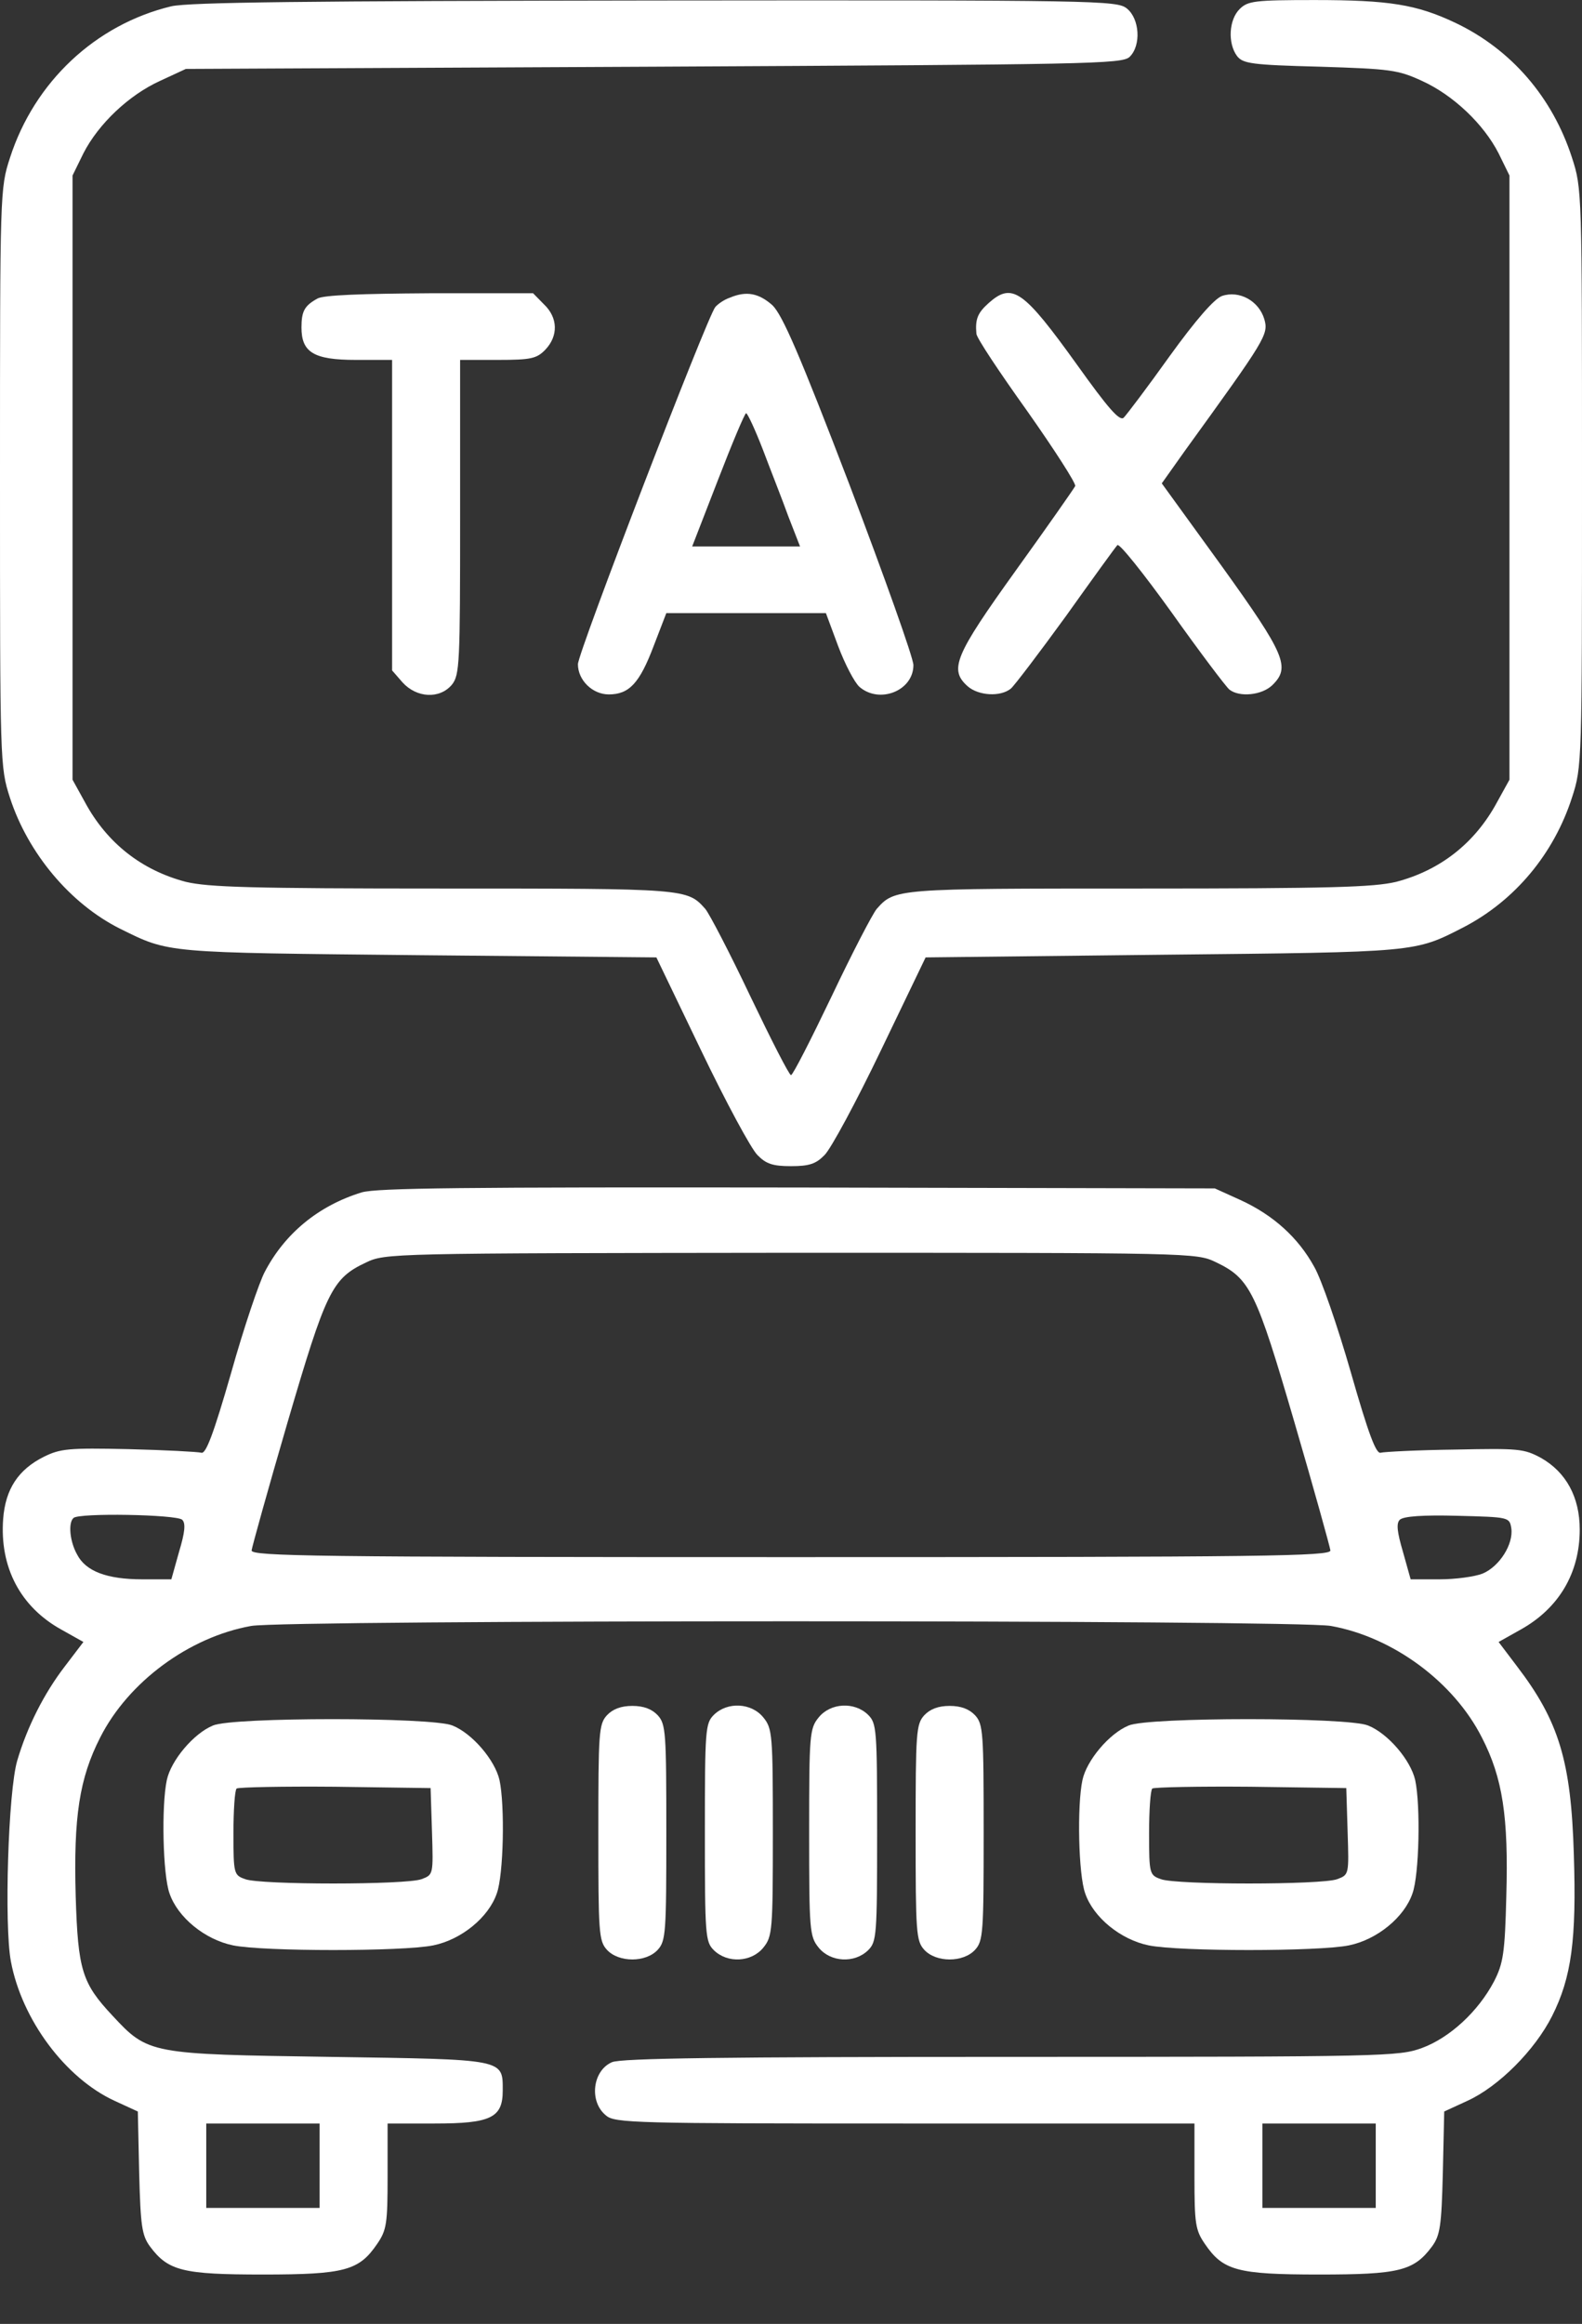 <svg xmlns="http://www.w3.org/2000/svg" width="32" height="47" viewBox="0 0 32 47" fill="none"><rect x="0" y="0" width="32" height="47" fill="#333333" stroke="none"/><path d="M3.466 0.127C1.935 0.495 0.697 1.654 0.202 3.191C0 3.811 0 3.882 0 9.659C0 15.454 0 15.508 0.202 16.137C0.568 17.26 1.421 18.276 2.421 18.779C3.438 19.282 3.301 19.264 8.472 19.318L13.277 19.363L14.184 21.249C14.68 22.282 15.193 23.235 15.322 23.361C15.496 23.54 15.633 23.585 16 23.585C16.367 23.585 16.504 23.54 16.678 23.361C16.807 23.235 17.32 22.282 17.816 21.249L18.723 19.363L23.528 19.309C28.699 19.255 28.607 19.264 29.607 18.752C30.643 18.213 31.431 17.269 31.798 16.128C32 15.508 32 15.436 32 9.659C32 3.882 32 3.811 31.798 3.191C31.404 1.969 30.57 0.998 29.433 0.459C28.653 0.091 28.103 0.001 26.59 0.001C25.38 0.001 25.242 0.019 25.077 0.181C24.857 0.396 24.83 0.873 25.022 1.133C25.142 1.286 25.307 1.313 26.7 1.349C28.122 1.394 28.277 1.412 28.763 1.636C29.396 1.924 30.01 2.508 30.313 3.101L30.533 3.55V9.659V15.769L30.285 16.218C29.836 17.054 29.13 17.602 28.241 17.835C27.782 17.943 26.939 17.97 23.033 17.97C18.109 17.97 18.1 17.97 17.733 18.383C17.65 18.482 17.238 19.273 16.825 20.144C16.403 21.025 16.037 21.744 16 21.744C15.963 21.744 15.597 21.025 15.175 20.144C14.762 19.273 14.35 18.482 14.267 18.383C13.9 17.97 13.891 17.97 8.967 17.97C5.061 17.97 4.218 17.943 3.759 17.835C2.87 17.602 2.164 17.054 1.715 16.218L1.467 15.769V9.659V3.55L1.687 3.101C1.99 2.508 2.604 1.924 3.237 1.636L3.759 1.394L13.222 1.349C22.052 1.304 22.693 1.295 22.849 1.151C23.088 0.918 23.051 0.378 22.794 0.172C22.593 0.01 22.235 0.001 13.258 0.01C6.143 0.019 3.833 0.046 3.466 0.127Z" fill="white"></path><path d="M6.419 6.039C6.162 6.182 6.098 6.29 6.098 6.623C6.098 7.126 6.345 7.279 7.198 7.279H7.931V10.414V13.559L8.142 13.801C8.427 14.116 8.894 14.143 9.142 13.846C9.298 13.649 9.307 13.415 9.307 10.459V7.279H10.068C10.746 7.279 10.856 7.252 11.031 7.072C11.296 6.793 11.287 6.425 11.003 6.155L10.783 5.931H8.693C7.308 5.94 6.538 5.967 6.419 6.039Z" fill="white"></path><path d="M14.762 6.021C14.652 6.057 14.524 6.146 14.469 6.209C14.304 6.407 11.69 13.199 11.69 13.433C11.69 13.756 11.984 14.044 12.314 14.044C12.726 14.044 12.937 13.819 13.222 13.065L13.478 12.4H15.092H16.706L16.953 13.065C17.091 13.433 17.284 13.801 17.384 13.891C17.788 14.242 18.476 13.972 18.476 13.451C18.476 13.307 17.889 11.663 17.183 9.803C16.165 7.144 15.826 6.371 15.624 6.173C15.349 5.931 15.101 5.877 14.762 6.021ZM15.431 9.093C15.587 9.507 15.826 10.109 15.945 10.441L16.183 11.052H15.092H14.001L14.524 9.704C14.808 8.968 15.065 8.357 15.092 8.357C15.12 8.357 15.275 8.689 15.431 9.093Z" fill="white"></path><path d="M19.998 6.129C19.778 6.326 19.723 6.452 19.75 6.748C19.75 6.829 20.218 7.53 20.777 8.312C21.327 9.093 21.767 9.776 21.749 9.83C21.722 9.884 21.181 10.657 20.548 11.537C19.31 13.262 19.191 13.541 19.576 13.882C19.796 14.071 20.236 14.098 20.447 13.927C20.52 13.864 21.025 13.199 21.566 12.454C22.098 11.708 22.565 11.061 22.602 11.025C22.639 10.98 23.134 11.6 23.702 12.391C24.27 13.19 24.793 13.882 24.866 13.945C25.068 14.107 25.527 14.062 25.738 13.855C26.104 13.496 26.003 13.244 24.711 11.447L23.5 9.776L23.959 9.129C25.609 6.847 25.664 6.766 25.573 6.452C25.462 6.084 25.068 5.868 24.72 5.985C24.564 6.039 24.188 6.47 23.656 7.207C23.207 7.836 22.785 8.393 22.73 8.447C22.648 8.527 22.409 8.249 21.786 7.377C20.695 5.859 20.475 5.706 19.998 6.129Z" fill="white"></path><path d="M7.317 24.115C6.437 24.385 5.758 24.951 5.355 25.724C5.245 25.93 4.933 26.847 4.676 27.763C4.319 29.003 4.163 29.416 4.071 29.38C3.998 29.362 3.338 29.326 2.595 29.308C1.385 29.281 1.22 29.299 0.89 29.461C0.367 29.722 0.11 30.117 0.064 30.719C-0.009 31.698 0.413 32.498 1.238 32.956L1.687 33.208L1.311 33.702C0.89 34.25 0.55 34.924 0.349 35.606C0.165 36.226 0.083 38.94 0.22 39.667C0.44 40.844 1.321 42.03 2.32 42.489L2.788 42.704L2.815 43.944C2.843 45.022 2.87 45.211 3.035 45.435C3.402 45.929 3.704 46.001 5.318 46.001C6.978 46.001 7.262 45.92 7.629 45.382C7.821 45.103 7.84 44.968 7.84 44.016V42.947H8.793C9.93 42.947 10.169 42.83 10.169 42.282C10.169 41.635 10.233 41.653 6.666 41.599C3.035 41.545 2.998 41.545 2.274 40.764C1.66 40.108 1.577 39.847 1.531 38.347C1.486 36.747 1.605 35.966 2.027 35.139C2.595 34.016 3.824 33.109 5.08 32.884C5.749 32.758 26.251 32.758 26.921 32.884C28.177 33.109 29.405 34.016 29.974 35.139C30.396 35.957 30.515 36.747 30.469 38.347C30.441 39.506 30.405 39.712 30.221 40.072C29.9 40.683 29.323 41.213 28.764 41.419C28.296 41.59 28.039 41.599 20.447 41.599C14.662 41.599 12.553 41.626 12.378 41.707C11.984 41.878 11.911 42.507 12.259 42.785C12.433 42.938 12.855 42.947 18.302 42.947H24.161V44.016C24.161 44.968 24.179 45.103 24.372 45.382C24.738 45.92 25.023 46.001 26.682 46.001C28.296 46.001 28.598 45.929 28.965 45.435C29.13 45.211 29.158 45.022 29.185 43.944L29.213 42.704L29.68 42.489C30.313 42.201 31.047 41.464 31.395 40.773C31.789 39.991 31.89 39.227 31.835 37.511C31.78 35.615 31.532 34.807 30.68 33.693L30.313 33.208L30.762 32.956C31.532 32.525 31.954 31.815 31.954 30.934C31.954 30.279 31.679 29.776 31.175 29.488C30.826 29.299 30.726 29.29 29.433 29.317C28.681 29.326 28.003 29.362 27.929 29.38C27.837 29.416 27.681 29.003 27.324 27.754C27.058 26.829 26.728 25.867 26.581 25.616C26.26 25.032 25.756 24.573 25.087 24.268L24.573 24.035L16.138 24.017C9.343 24.008 7.629 24.026 7.317 24.115ZM24.592 25.526C25.288 25.858 25.408 26.11 26.187 28.778C26.581 30.126 26.902 31.285 26.911 31.357C26.911 31.474 25.637 31.492 16 31.492C6.363 31.492 5.089 31.474 5.089 31.357C5.098 31.285 5.419 30.126 5.813 28.778C6.593 26.119 6.712 25.858 7.4 25.535C7.794 25.346 7.876 25.346 15.991 25.337C24.142 25.337 24.197 25.337 24.592 25.526ZM3.686 30.737C3.759 30.809 3.741 30.988 3.622 31.384L3.466 31.941H2.879C2.164 31.941 1.733 31.779 1.559 31.438C1.412 31.177 1.376 30.8 1.486 30.701C1.586 30.593 3.576 30.629 3.686 30.737ZM30.57 30.908C30.616 31.231 30.331 31.68 29.992 31.824C29.836 31.887 29.442 31.941 29.121 31.941H28.534L28.378 31.384C28.259 30.979 28.241 30.809 28.314 30.737C28.388 30.665 28.782 30.638 29.479 30.656C30.524 30.683 30.533 30.683 30.57 30.908ZM6.464 43.8V44.654H5.318H4.172V43.8V42.947H5.318H6.464V43.8ZM27.828 43.8V44.654H26.682H25.536V43.8V42.947H26.682H27.828V43.8Z" fill="white"></path><path d="M12.277 34.69C12.112 34.87 12.103 35.04 12.103 37.062C12.103 39.083 12.112 39.254 12.277 39.434C12.516 39.694 13.066 39.694 13.304 39.434C13.469 39.254 13.478 39.083 13.478 37.062C13.478 35.04 13.469 34.87 13.304 34.69C13.185 34.564 13.02 34.501 12.791 34.501C12.562 34.501 12.396 34.564 12.277 34.69Z" fill="white"></path><path d="M14.441 34.681C14.267 34.852 14.258 34.977 14.258 37.062C14.258 39.146 14.267 39.272 14.441 39.443C14.716 39.712 15.202 39.685 15.441 39.389C15.624 39.164 15.633 39.038 15.633 37.062C15.633 35.085 15.624 34.959 15.441 34.735C15.202 34.438 14.716 34.411 14.441 34.681Z" fill="white"></path><path d="M16.559 34.735C16.376 34.959 16.367 35.085 16.367 37.062C16.367 39.038 16.376 39.164 16.559 39.389C16.798 39.685 17.284 39.712 17.559 39.443C17.733 39.272 17.742 39.146 17.742 37.062C17.742 34.977 17.733 34.852 17.559 34.681C17.284 34.411 16.798 34.438 16.559 34.735Z" fill="white"></path><path d="M18.696 34.69C18.531 34.87 18.521 35.04 18.521 37.062C18.521 39.083 18.531 39.254 18.696 39.434C18.934 39.694 19.484 39.694 19.723 39.434C19.888 39.254 19.897 39.083 19.897 37.062C19.897 35.04 19.888 34.87 19.723 34.69C19.603 34.564 19.438 34.501 19.209 34.501C18.98 34.501 18.815 34.564 18.696 34.69Z" fill="white"></path><path d="M4.309 34.897C3.915 35.058 3.457 35.606 3.374 36.002C3.264 36.514 3.292 37.915 3.429 38.293C3.594 38.778 4.144 39.227 4.713 39.344C5.327 39.47 8.151 39.47 8.765 39.344C9.334 39.227 9.884 38.778 10.049 38.293C10.187 37.915 10.214 36.514 10.104 36.002C10.012 35.597 9.554 35.058 9.151 34.897C8.738 34.726 4.704 34.726 4.309 34.897ZM8.738 37.044C8.765 37.915 8.765 37.915 8.527 38.005C8.215 38.122 5.263 38.122 4.96 38.005C4.731 37.924 4.722 37.898 4.722 37.08C4.722 36.613 4.749 36.208 4.786 36.172C4.823 36.145 5.721 36.127 6.776 36.136L8.71 36.163L8.738 37.044Z" fill="white"></path><path d="M22.831 34.897C22.436 35.058 21.978 35.606 21.895 36.002C21.785 36.514 21.813 37.915 21.951 38.293C22.116 38.778 22.666 39.227 23.234 39.344C23.849 39.47 26.673 39.47 27.287 39.344C27.855 39.227 28.406 38.778 28.571 38.293C28.708 37.915 28.736 36.514 28.626 36.002C28.534 35.597 28.076 35.058 27.672 34.897C27.259 34.726 23.225 34.726 22.831 34.897ZM27.259 37.044C27.287 37.915 27.287 37.915 27.049 38.005C26.737 38.122 23.784 38.122 23.482 38.005C23.253 37.924 23.243 37.898 23.243 37.08C23.243 36.613 23.271 36.208 23.308 36.172C23.344 36.145 24.243 36.127 25.297 36.136L27.232 36.163L27.259 37.044Z" fill="white"></path></svg>